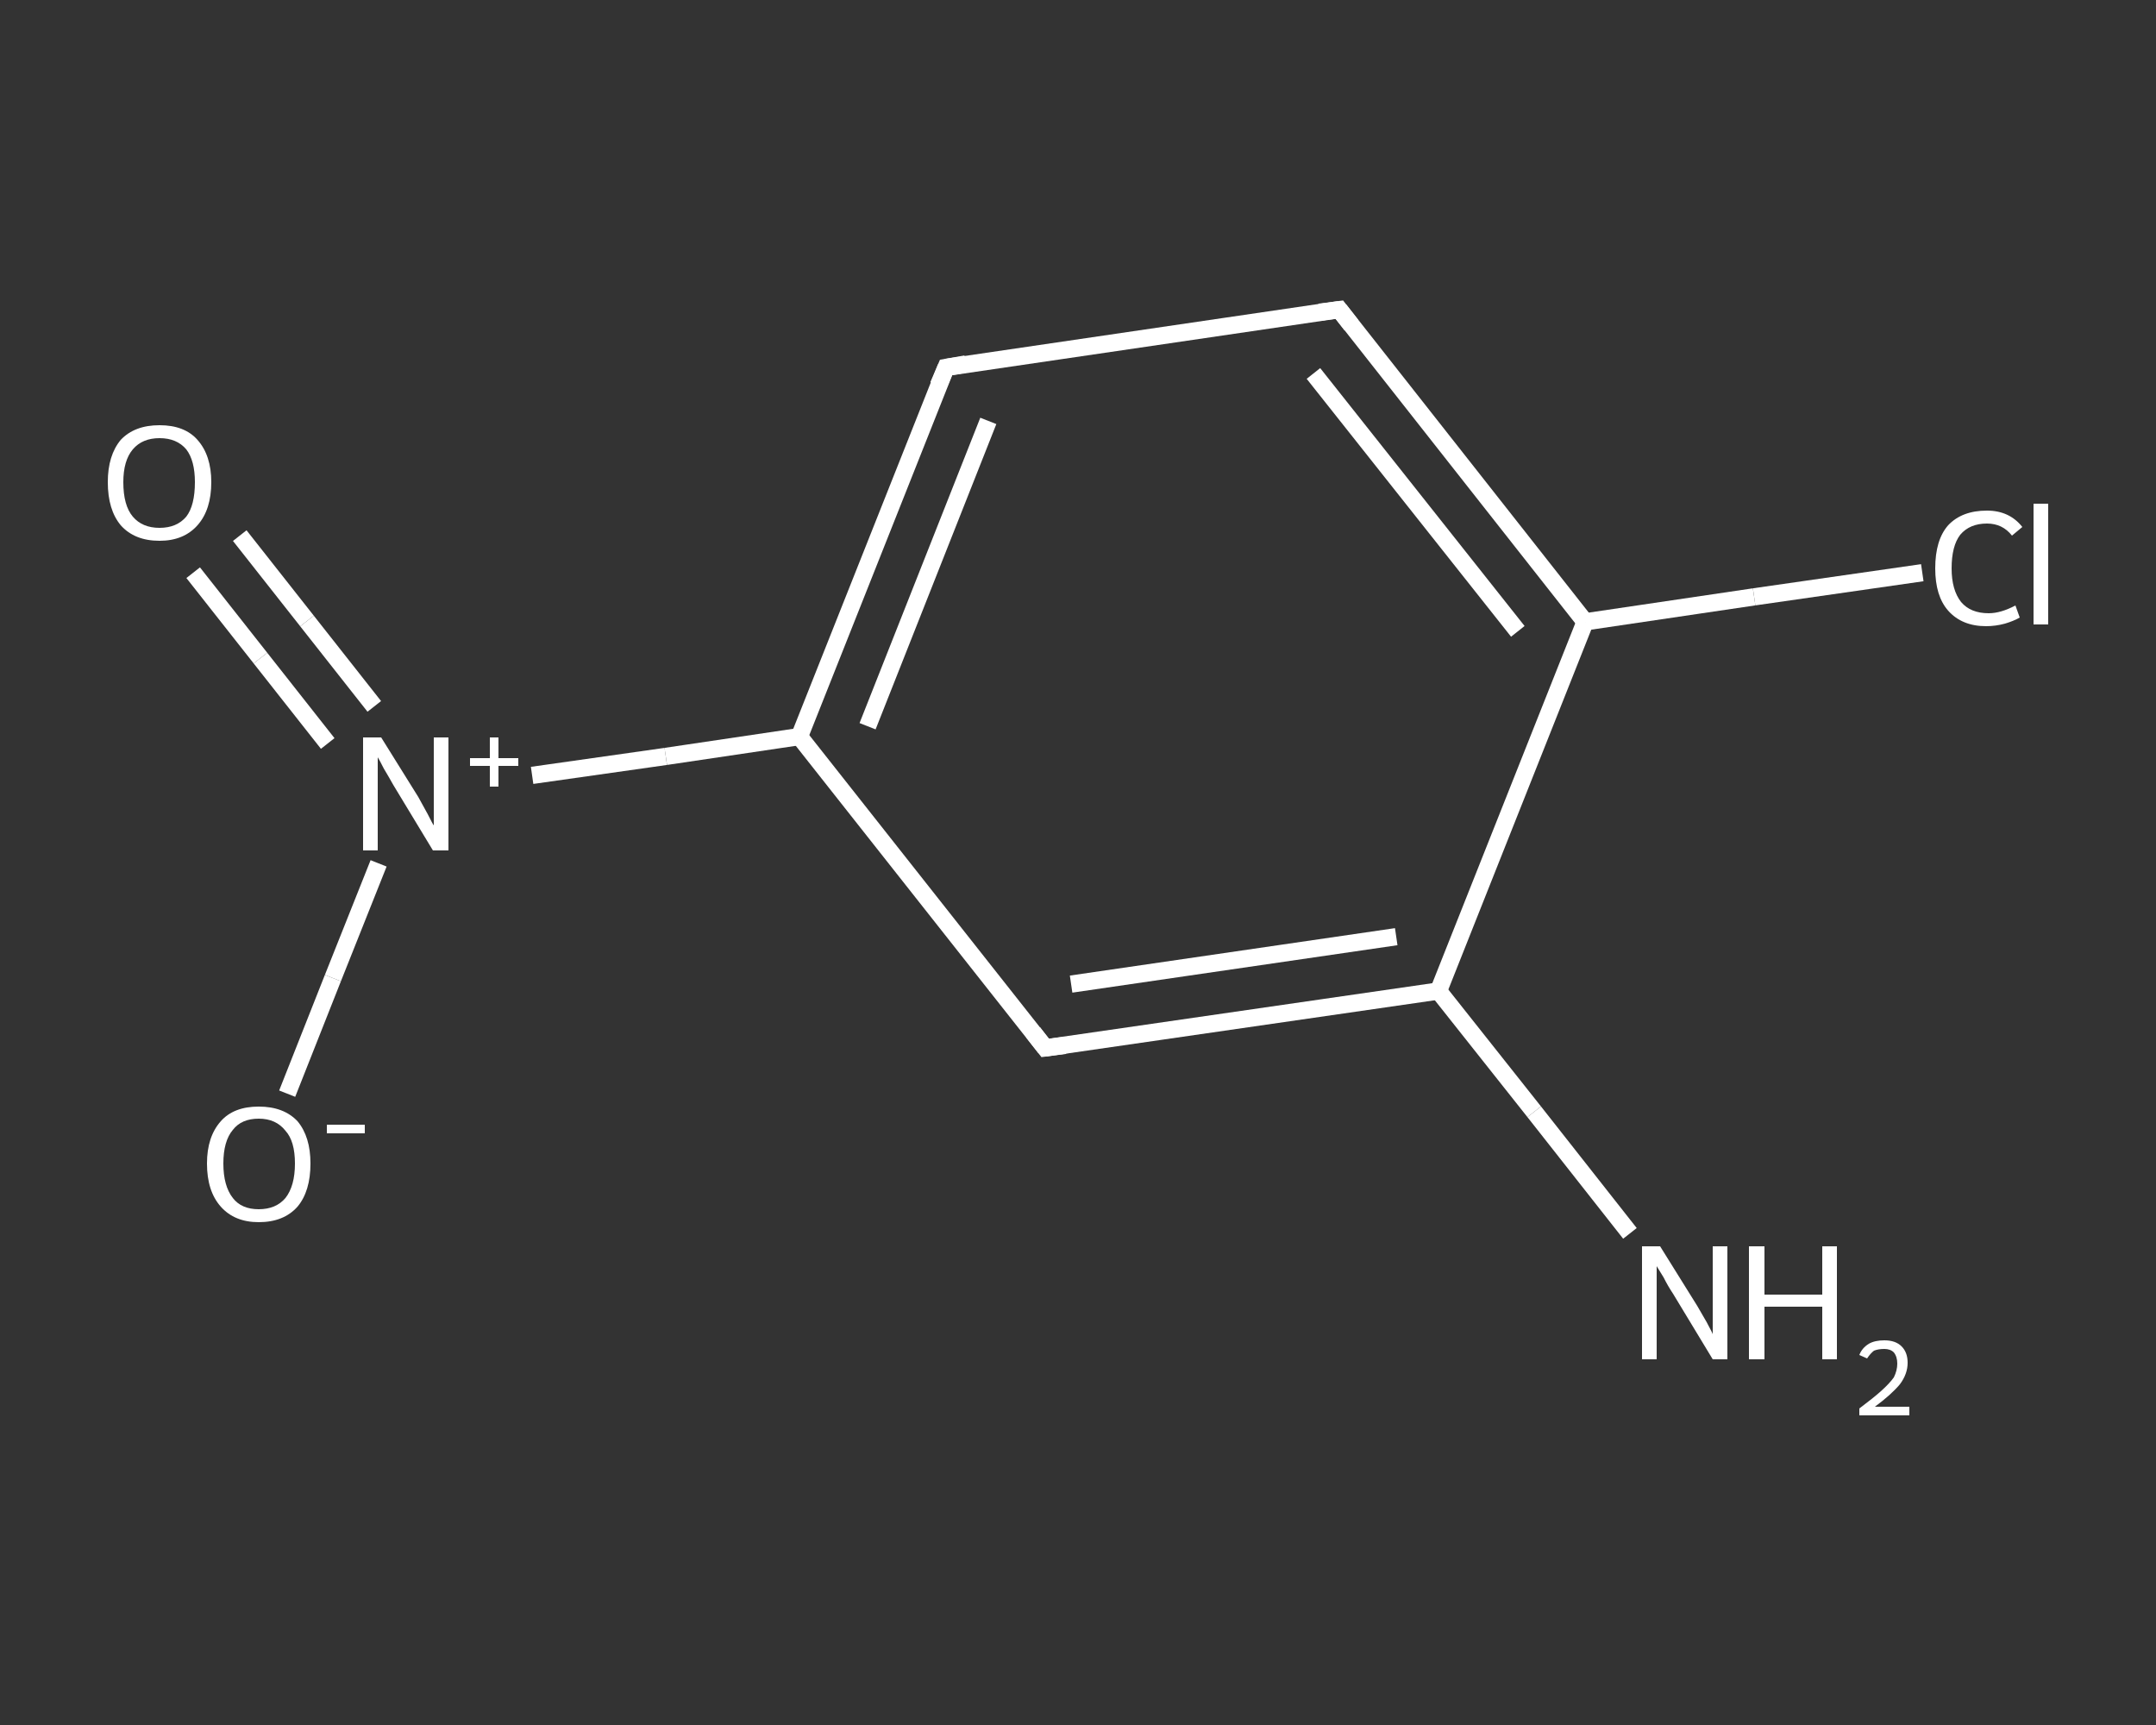 <?xml version='1.0' encoding='iso-8859-1'?>
<svg version='1.1' baseProfile='full'
              xmlns='http://www.w3.org/2000/svg'
                      xmlns:rdkit='http://www.rdkit.org/xml'
                      xmlns:xlink='http://www.w3.org/1999/xlink'
                  xml:space='preserve'
width='250px' height='200px' viewBox='0 0 250 200'>
<rect x="0" y="0" width="250" height="200" fill="#333333" stroke="none"/>
<!-- END OF HEADER -->
<rect style='opacity:1.0;fill:transparent;stroke:none' width='250.0' height='200.0' x='0.0' y='0.0'> </rect>
<path class='bond-0 atom-0 atom-1' d='M 189.0,143.0 L 177.9,128.9' style='fill:none;fill-rule:evenodd;stroke:#FFFFFF;stroke-width:2.0px;stroke-linecap:butt;stroke-linejoin:miter;stroke-opacity:1' />
<path class='bond-0 atom-0 atom-1' d='M 177.9,128.9 L 166.8,114.9' style='fill:none;fill-rule:evenodd;stroke:#FFFFFF;stroke-width:2.0px;stroke-linecap:butt;stroke-linejoin:miter;stroke-opacity:1' />
<path class='bond-1 atom-1 atom-2' d='M 166.8,114.9 L 121.2,121.5' style='fill:none;fill-rule:evenodd;stroke:#FFFFFF;stroke-width:2.0px;stroke-linecap:butt;stroke-linejoin:miter;stroke-opacity:1' />
<path class='bond-1 atom-1 atom-2' d='M 161.9,108.6 L 124.2,114.1' style='fill:none;fill-rule:evenodd;stroke:#FFFFFF;stroke-width:2.0px;stroke-linecap:butt;stroke-linejoin:miter;stroke-opacity:1' />
<path class='bond-2 atom-2 atom-3' d='M 121.2,121.5 L 92.7,85.4' style='fill:none;fill-rule:evenodd;stroke:#FFFFFF;stroke-width:2.0px;stroke-linecap:butt;stroke-linejoin:miter;stroke-opacity:1' />
<path class='bond-3 atom-3 atom-4' d='M 92.7,85.4 L 77.2,87.7' style='fill:none;fill-rule:evenodd;stroke:#FFFFFF;stroke-width:2.0px;stroke-linecap:butt;stroke-linejoin:miter;stroke-opacity:1' />
<path class='bond-3 atom-3 atom-4' d='M 77.2,87.7 L 61.7,89.9' style='fill:none;fill-rule:evenodd;stroke:#FFFFFF;stroke-width:2.0px;stroke-linecap:butt;stroke-linejoin:miter;stroke-opacity:1' />
<path class='bond-4 atom-4 atom-5' d='M 43.4,81.9 L 35.6,72.0' style='fill:none;fill-rule:evenodd;stroke:#FFFFFF;stroke-width:2.0px;stroke-linecap:butt;stroke-linejoin:miter;stroke-opacity:1' />
<path class='bond-4 atom-4 atom-5' d='M 35.6,72.0 L 27.8,62.1' style='fill:none;fill-rule:evenodd;stroke:#FFFFFF;stroke-width:2.0px;stroke-linecap:butt;stroke-linejoin:miter;stroke-opacity:1' />
<path class='bond-4 atom-4 atom-5' d='M 38.0,86.2 L 30.2,76.3' style='fill:none;fill-rule:evenodd;stroke:#FFFFFF;stroke-width:2.0px;stroke-linecap:butt;stroke-linejoin:miter;stroke-opacity:1' />
<path class='bond-4 atom-4 atom-5' d='M 30.2,76.3 L 22.4,66.4' style='fill:none;fill-rule:evenodd;stroke:#FFFFFF;stroke-width:2.0px;stroke-linecap:butt;stroke-linejoin:miter;stroke-opacity:1' />
<path class='bond-5 atom-4 atom-6' d='M 43.9,100.1 L 38.6,113.4' style='fill:none;fill-rule:evenodd;stroke:#FFFFFF;stroke-width:2.0px;stroke-linecap:butt;stroke-linejoin:miter;stroke-opacity:1' />
<path class='bond-5 atom-4 atom-6' d='M 38.6,113.4 L 33.3,126.8' style='fill:none;fill-rule:evenodd;stroke:#FFFFFF;stroke-width:2.0px;stroke-linecap:butt;stroke-linejoin:miter;stroke-opacity:1' />
<path class='bond-6 atom-3 atom-7' d='M 92.7,85.4 L 109.7,42.6' style='fill:none;fill-rule:evenodd;stroke:#FFFFFF;stroke-width:2.0px;stroke-linecap:butt;stroke-linejoin:miter;stroke-opacity:1' />
<path class='bond-6 atom-3 atom-7' d='M 100.6,84.2 L 114.6,48.8' style='fill:none;fill-rule:evenodd;stroke:#FFFFFF;stroke-width:2.0px;stroke-linecap:butt;stroke-linejoin:miter;stroke-opacity:1' />
<path class='bond-7 atom-7 atom-8' d='M 109.7,42.6 L 155.3,35.9' style='fill:none;fill-rule:evenodd;stroke:#FFFFFF;stroke-width:2.0px;stroke-linecap:butt;stroke-linejoin:miter;stroke-opacity:1' />
<path class='bond-8 atom-8 atom-9' d='M 155.3,35.9 L 183.8,72.1' style='fill:none;fill-rule:evenodd;stroke:#FFFFFF;stroke-width:2.0px;stroke-linecap:butt;stroke-linejoin:miter;stroke-opacity:1' />
<path class='bond-8 atom-8 atom-9' d='M 152.3,43.3 L 176.0,73.2' style='fill:none;fill-rule:evenodd;stroke:#FFFFFF;stroke-width:2.0px;stroke-linecap:butt;stroke-linejoin:miter;stroke-opacity:1' />
<path class='bond-9 atom-9 atom-10' d='M 183.8,72.1 L 203.4,69.2' style='fill:none;fill-rule:evenodd;stroke:#FFFFFF;stroke-width:2.0px;stroke-linecap:butt;stroke-linejoin:miter;stroke-opacity:1' />
<path class='bond-9 atom-9 atom-10' d='M 203.4,69.2 L 222.9,66.4' style='fill:none;fill-rule:evenodd;stroke:#FFFFFF;stroke-width:2.0px;stroke-linecap:butt;stroke-linejoin:miter;stroke-opacity:1' />
<path class='bond-10 atom-9 atom-1' d='M 183.8,72.1 L 166.8,114.9' style='fill:none;fill-rule:evenodd;stroke:#FFFFFF;stroke-width:2.0px;stroke-linecap:butt;stroke-linejoin:miter;stroke-opacity:1' />
<path d='M 123.5,121.2 L 121.2,121.5 L 119.8,119.7' style='fill:none;stroke:#FFFFFF;stroke-width:2.0px;stroke-linecap:butt;stroke-linejoin:miter;stroke-opacity:1;' />
<path d='M 108.8,44.7 L 109.7,42.6 L 112.0,42.2' style='fill:none;stroke:#FFFFFF;stroke-width:2.0px;stroke-linecap:butt;stroke-linejoin:miter;stroke-opacity:1;' />
<path d='M 153.0,36.2 L 155.3,35.9 L 156.7,37.7' style='fill:none;stroke:#FFFFFF;stroke-width:2.0px;stroke-linecap:butt;stroke-linejoin:miter;stroke-opacity:1;' />
<path class='atom-0' d='M 192.5 144.5
L 196.8 151.4
Q 197.2 152.1, 197.9 153.3
Q 198.6 154.6, 198.6 154.7
L 198.6 144.5
L 200.3 144.5
L 200.3 157.6
L 198.6 157.6
L 194.0 150.0
Q 193.4 149.1, 192.9 148.1
Q 192.3 147.1, 192.1 146.8
L 192.1 157.6
L 190.4 157.6
L 190.4 144.5
L 192.5 144.5
' fill='#FFFFFF'/>
<path class='atom-0' d='M 202.8 144.5
L 204.6 144.5
L 204.6 150.1
L 211.3 150.1
L 211.3 144.5
L 213.0 144.5
L 213.0 157.6
L 211.3 157.6
L 211.3 151.5
L 204.6 151.5
L 204.6 157.6
L 202.8 157.6
L 202.8 144.5
' fill='#FFFFFF'/>
<path class='atom-0' d='M 215.6 157.1
Q 215.9 156.3, 216.7 155.8
Q 217.4 155.4, 218.5 155.4
Q 219.8 155.4, 220.5 156.1
Q 221.2 156.8, 221.2 158.0
Q 221.2 159.3, 220.3 160.5
Q 219.3 161.7, 217.4 163.1
L 221.4 163.1
L 221.4 164.1
L 215.6 164.1
L 215.6 163.3
Q 217.2 162.1, 218.1 161.3
Q 219.1 160.4, 219.6 159.7
Q 220.0 158.9, 220.0 158.1
Q 220.0 157.3, 219.6 156.8
Q 219.2 156.4, 218.5 156.4
Q 217.8 156.4, 217.3 156.6
Q 216.9 156.9, 216.5 157.5
L 215.6 157.1
' fill='#FFFFFF'/>
<path class='atom-4' d='M 44.2 85.5
L 48.5 92.4
Q 48.9 93.1, 49.6 94.4
Q 50.2 95.6, 50.3 95.7
L 50.3 85.5
L 52.0 85.5
L 52.0 98.6
L 50.2 98.6
L 45.6 91.0
Q 45.1 90.1, 44.5 89.1
Q 44.0 88.1, 43.8 87.8
L 43.8 98.6
L 42.1 98.6
L 42.1 85.5
L 44.2 85.5
' fill='#FFFFFF'/>
<path class='atom-4' d='M 54.5 87.9
L 56.8 87.9
L 56.8 85.5
L 57.8 85.5
L 57.8 87.9
L 60.1 87.9
L 60.1 88.8
L 57.8 88.8
L 57.8 91.2
L 56.8 91.2
L 56.8 88.8
L 54.5 88.8
L 54.5 87.9
' fill='#FFFFFF'/>
<path class='atom-5' d='M 12.5 55.9
Q 12.5 52.8, 14.0 51.0
Q 15.6 49.3, 18.5 49.3
Q 21.4 49.3, 22.9 51.0
Q 24.5 52.8, 24.5 55.9
Q 24.5 59.1, 22.9 60.9
Q 21.3 62.7, 18.5 62.7
Q 15.6 62.7, 14.0 60.9
Q 12.5 59.1, 12.5 55.9
M 18.5 61.2
Q 20.5 61.2, 21.6 59.9
Q 22.6 58.6, 22.6 55.9
Q 22.6 53.4, 21.6 52.1
Q 20.5 50.8, 18.5 50.8
Q 16.5 50.8, 15.4 52.1
Q 14.3 53.4, 14.3 55.9
Q 14.3 58.6, 15.4 59.9
Q 16.5 61.2, 18.5 61.2
' fill='#FFFFFF'/>
<path class='atom-6' d='M 24.0 134.9
Q 24.0 131.8, 25.6 130.0
Q 27.1 128.3, 30.0 128.3
Q 32.9 128.3, 34.5 130.0
Q 36.0 131.8, 36.0 134.9
Q 36.0 138.1, 34.5 139.9
Q 32.9 141.7, 30.0 141.7
Q 27.2 141.7, 25.6 139.9
Q 24.0 138.1, 24.0 134.9
M 30.0 140.2
Q 32.0 140.2, 33.1 138.9
Q 34.2 137.5, 34.2 134.9
Q 34.2 132.3, 33.1 131.1
Q 32.0 129.7, 30.0 129.7
Q 28.0 129.7, 27.0 131.0
Q 25.9 132.3, 25.9 134.9
Q 25.9 137.5, 27.0 138.9
Q 28.0 140.2, 30.0 140.2
' fill='#FFFFFF'/>
<path class='atom-6' d='M 37.9 130.4
L 42.3 130.4
L 42.3 131.4
L 37.9 131.4
L 37.9 130.4
' fill='#FFFFFF'/>
<path class='atom-10' d='M 224.4 65.9
Q 224.4 62.6, 225.9 60.9
Q 227.5 59.2, 230.4 59.2
Q 233.0 59.2, 234.5 61.1
L 233.3 62.1
Q 232.2 60.7, 230.4 60.7
Q 228.4 60.7, 227.3 62.0
Q 226.3 63.3, 226.3 65.9
Q 226.3 68.4, 227.4 69.8
Q 228.5 71.1, 230.6 71.1
Q 232.0 71.1, 233.7 70.2
L 234.2 71.6
Q 233.5 72.0, 232.5 72.3
Q 231.4 72.6, 230.3 72.6
Q 227.5 72.6, 225.9 70.8
Q 224.4 69.1, 224.4 65.9
' fill='#FFFFFF'/>
<path class='atom-10' d='M 235.8 58.4
L 237.5 58.4
L 237.5 72.4
L 235.8 72.4
L 235.8 58.4
' fill='#FFFFFF'/>
</svg>
